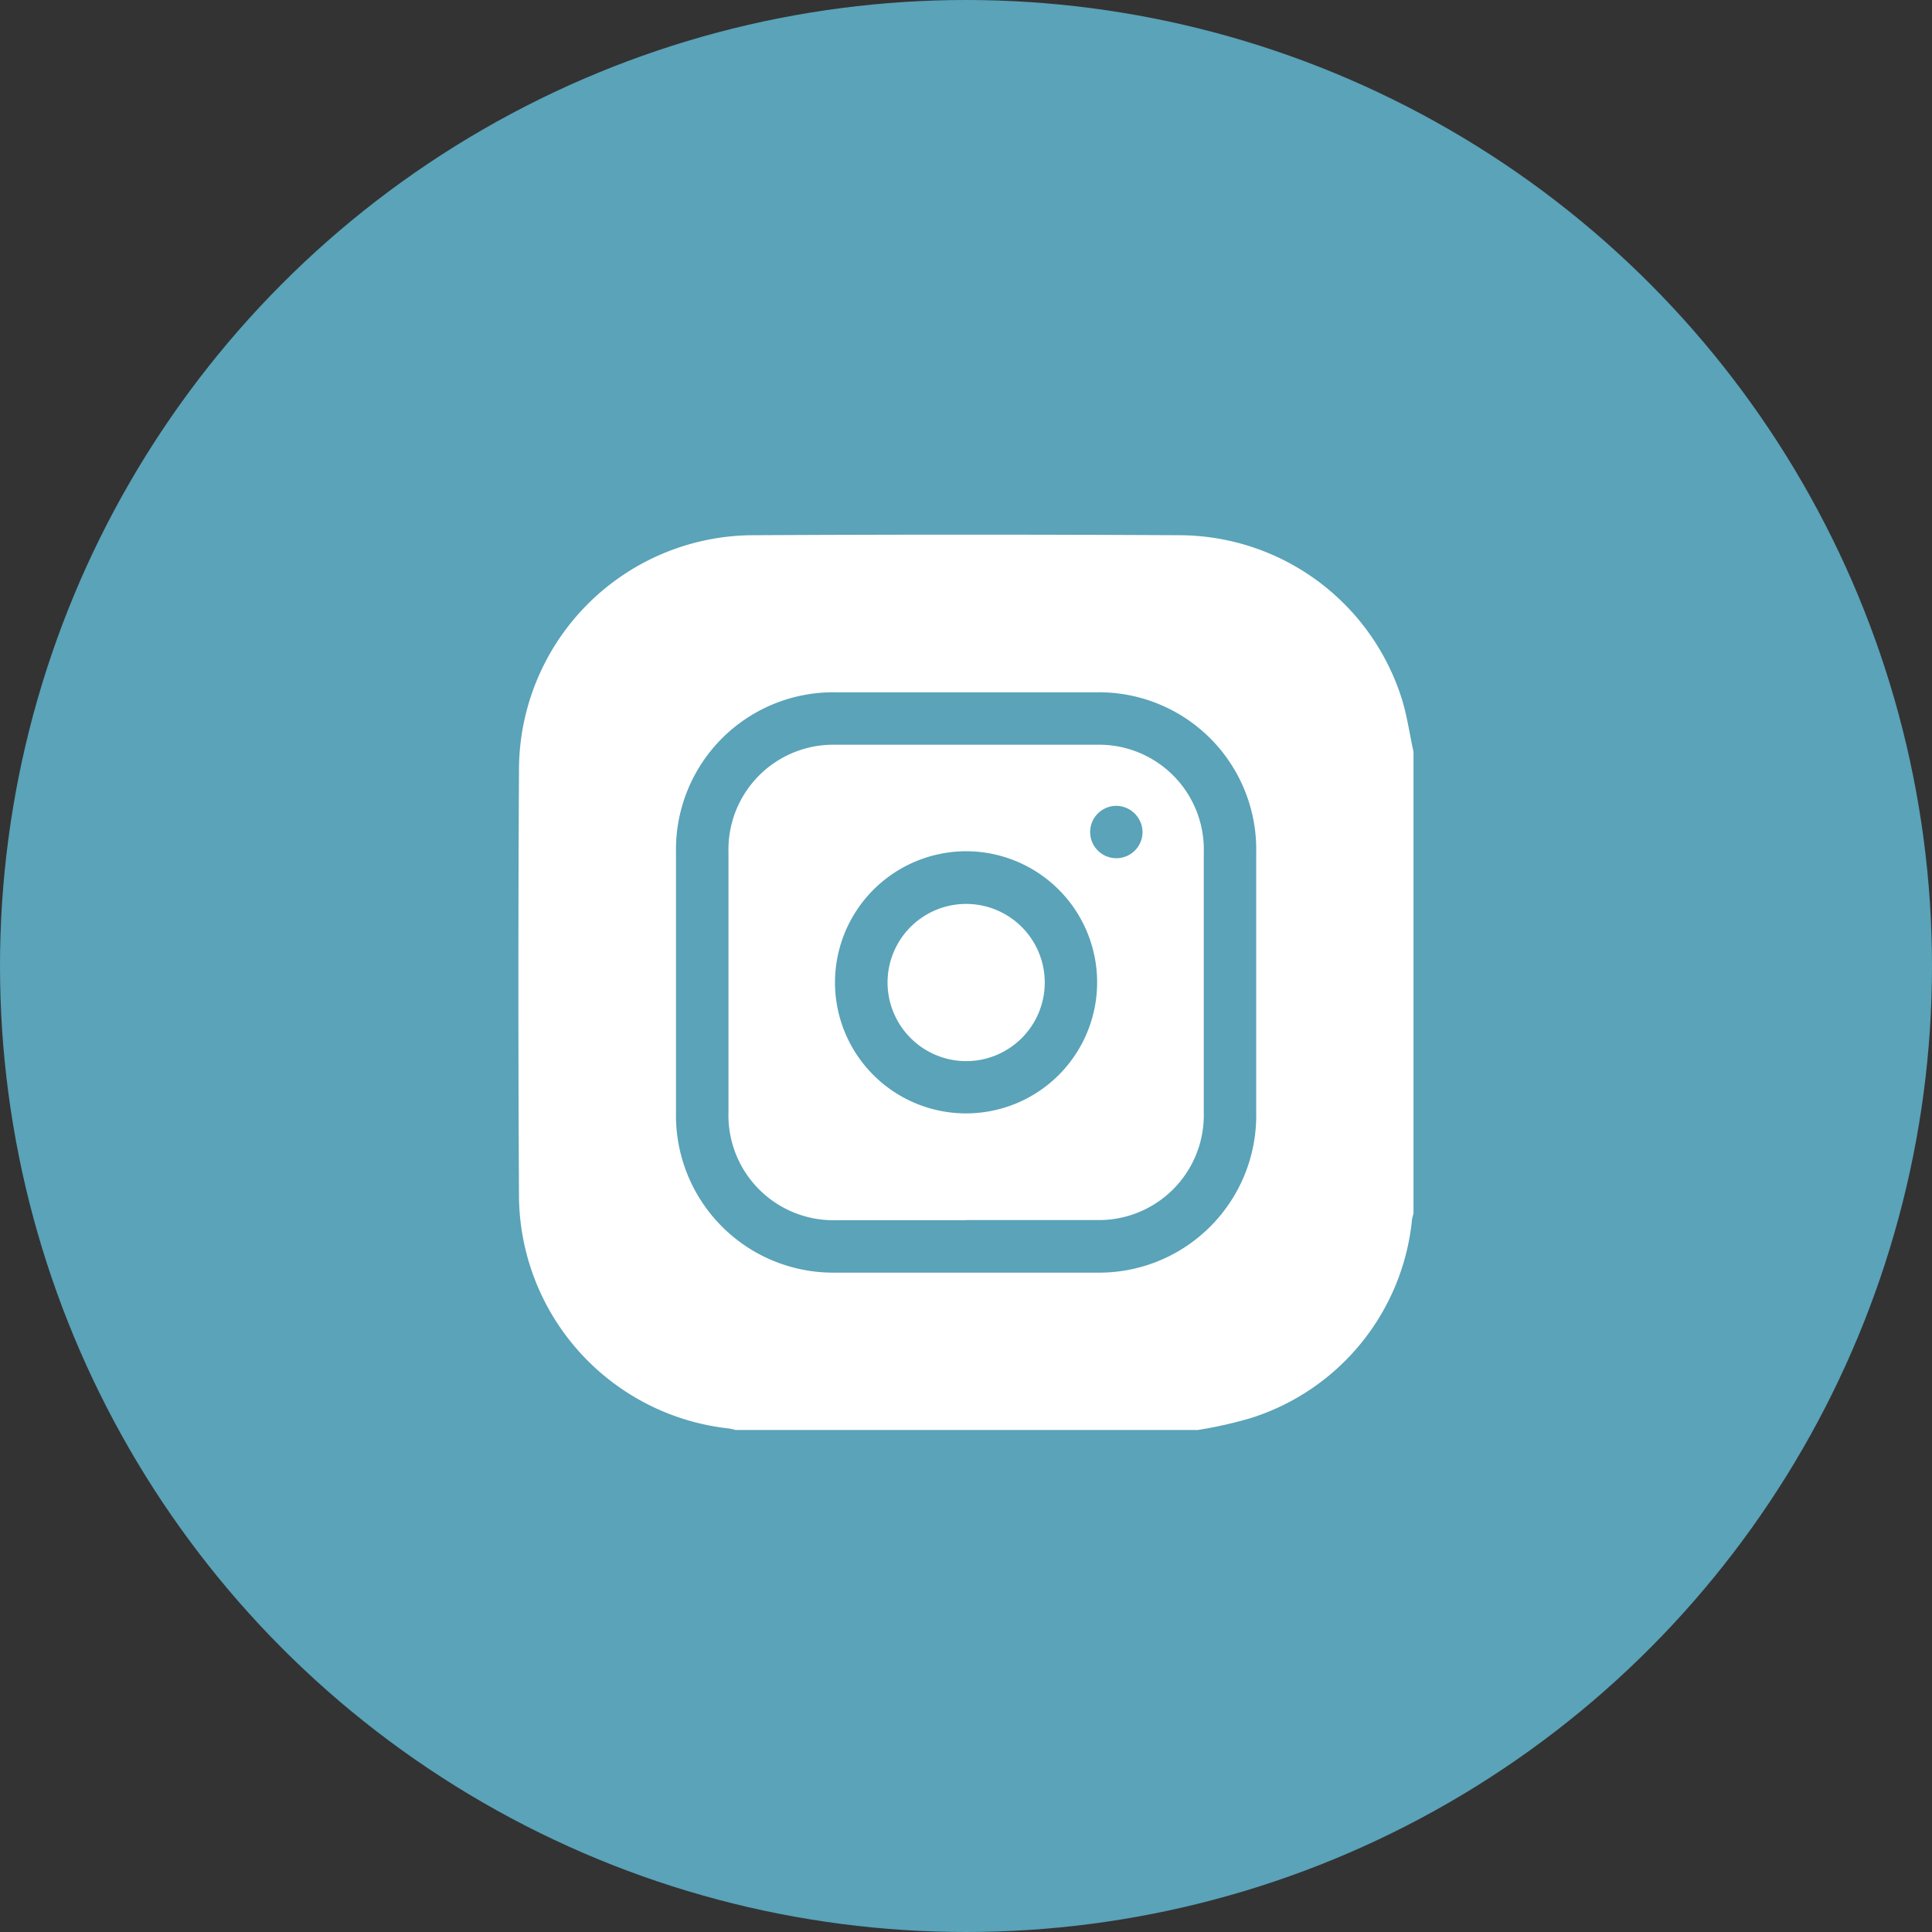 <svg xmlns="http://www.w3.org/2000/svg" xmlns:xlink="http://www.w3.org/1999/xlink" width="38" height="38" viewBox="0 0 38 38">
  <rect x="0" y="0" width="38" height="38" fill="#333333" stroke="none"/>
  <defs>
    <clipPath id="clip-path">
      <rect id="Rectangle_17573" data-name="Rectangle 17573" width="17.607" height="17.609" fill="#fff"/>
    </clipPath>
  </defs>
  <g id="Group_660" data-name="Group 660" transform="translate(0.128)">
    <circle id="Ellipse_81" data-name="Ellipse 81" cx="19" cy="19" r="19" transform="translate(-0.128 0)" fill="#5aa3b9"/>
    <g id="Group_34938" data-name="Group 34938" transform="translate(10.068 10.517)">
      <g id="Group_34937" data-name="Group 34937" clip-path="url(#clip-path)">
        <path id="Path_16734" data-name="Path 16734" d="M13.344,17.609H4.269a1.1,1.1,0,0,0-.132-.03A4.63,4.63,0,0,1,.012,13.048q-.024-4.228,0-8.456A4.621,4.621,0,0,1,4.592.01q4.21-.022,8.42,0a4.6,4.6,0,0,1,4.35,3.176c.115.35.164.722.244,1.084v9.076c-.01.044-.024.088-.03.132a4.565,4.565,0,0,1-3.181,3.9,8.368,8.368,0,0,1-1.051.234M3.1,8.806q0,1.281,0,2.561a3.092,3.092,0,0,0,3.144,3.147q2.561,0,5.121,0a3.091,3.091,0,0,0,3.147-3.144q0-2.561,0-5.122A3.091,3.091,0,0,0,11.369,3.1q-2.56,0-5.121,0A3.092,3.092,0,0,0,3.1,6.245q0,1.28,0,2.561" transform="translate(0 0)" fill="#fff"/>
        <path id="Path_16735" data-name="Path 16735" d="M124.635,129.293q-1.28,0-2.56,0a2.065,2.065,0,0,1-2.114-2.121q0-2.56,0-5.121a2.062,2.062,0,0,1,2.107-2.11q2.568,0,5.137,0a2.061,2.061,0,0,1,2.105,2.111q0,2.569,0,5.138a2.063,2.063,0,0,1-2.1,2.1c-.859,0-1.718,0-2.577,0m-2.577-4.673a2.578,2.578,0,1,0,2.575-2.581,2.584,2.584,0,0,0-2.575,2.581m5.54-3.474a.515.515,0,1,0,.509.517.521.521,0,0,0-.509-.517" transform="translate(-115.829 -115.81)" fill="#fff"/>
        <path id="Path_16736" data-name="Path 16736" d="M210.82,212.362a1.546,1.546,0,1,1,1.528,1.556,1.549,1.549,0,0,1-1.528-1.556" transform="translate(-203.559 -203.564)" fill="#fff"/>
      </g>
    </g>
  </g>
</svg>
